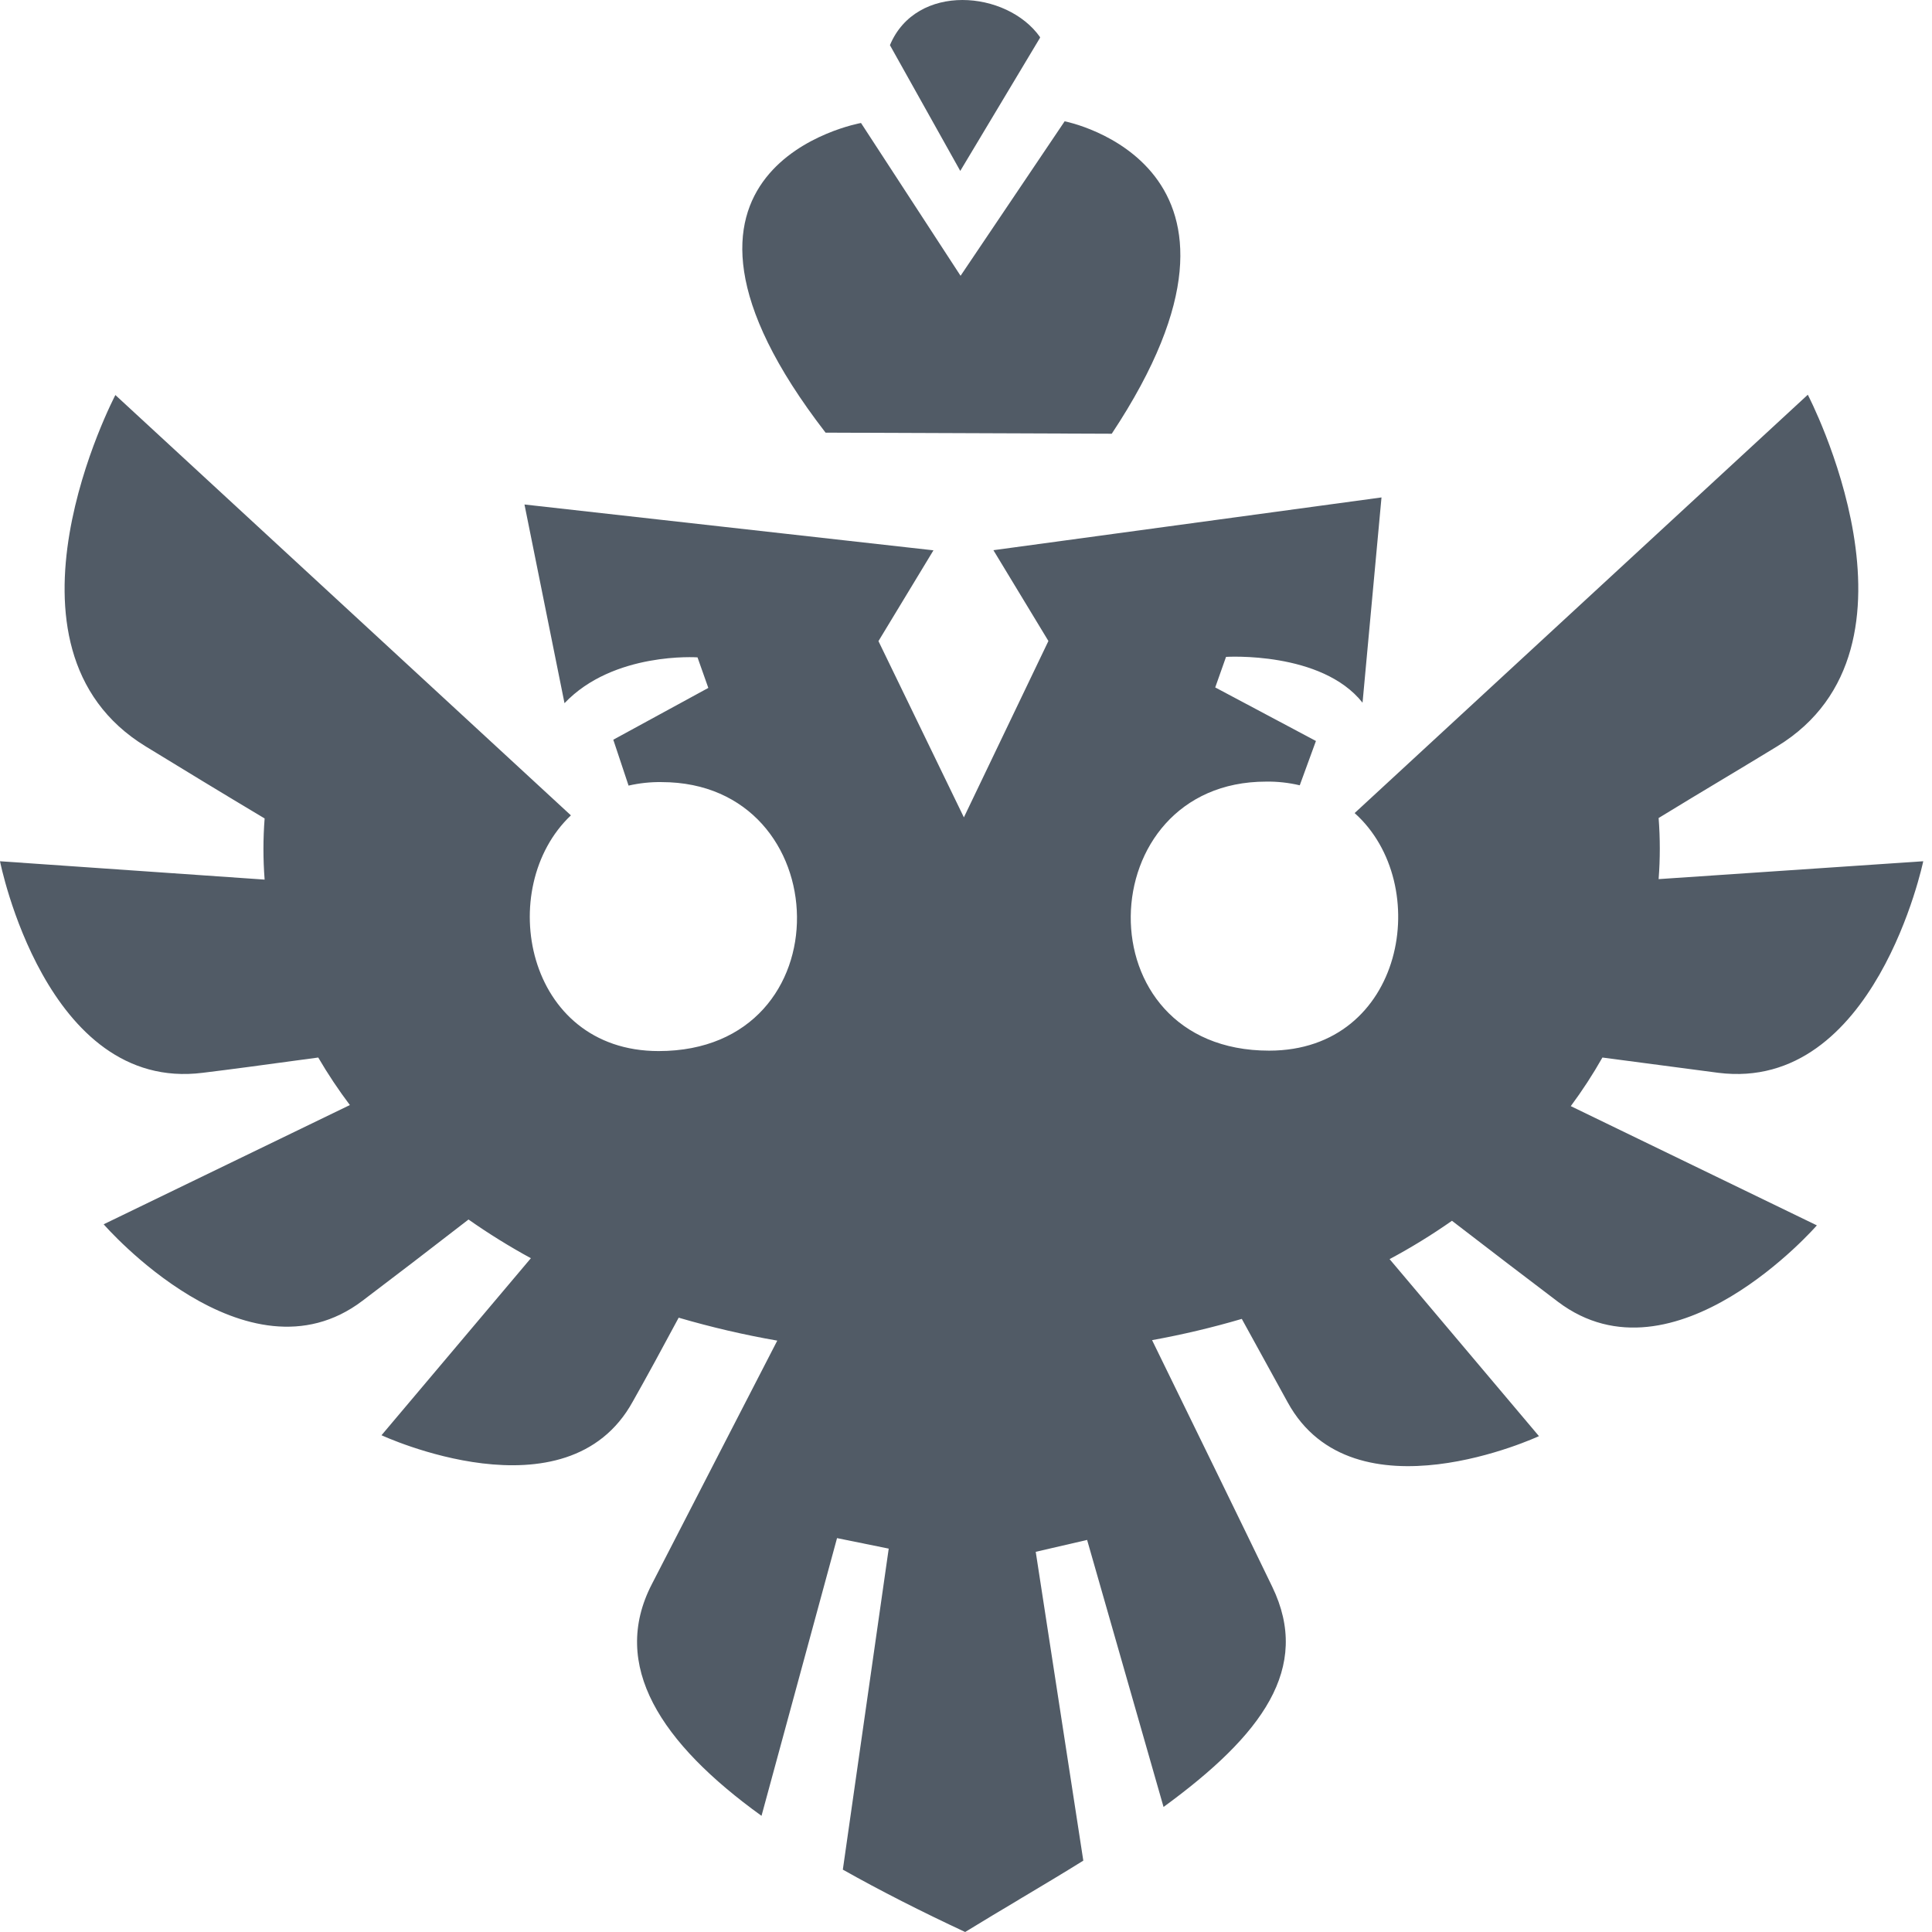 <svg width="32" height="32" viewBox="0 0 32 32" fill="none" xmlns="http://www.w3.org/2000/svg">
<path d="M15.905 2.831L17.226 0.626V0.614C16.679 -0.161 15.175 -0.293 14.74 0.748L15.905 2.831Z" fill="#515B66"/>
<path d="M15.91 4.568L14.261 2.037C14.261 2.037 10.259 2.745 13.674 7.166L18.414 7.184C21.366 2.728 17.634 2.009 17.634 2.009L15.91 4.568Z" fill="#515B66"/>
<path d="M26.541 17.516L28.46 17.769C31.057 18.096 31.855 14.265 31.855 14.265L27.472 14.561C27.498 14.224 27.498 13.886 27.472 13.549C27.839 13.324 28.203 13.105 28.55 12.897C28.864 12.708 29.164 12.528 29.437 12.361C32.126 10.72 29.943 6.538 29.943 6.538L22.437 13.467C23.751 14.642 23.265 17.402 21.021 17.402C17.902 17.402 18.044 12.946 20.971 12.946C21.158 12.943 21.345 12.964 21.528 13.007L21.796 12.273L20.128 11.386L20.307 10.88C20.307 10.88 21.89 10.781 22.568 11.639L22.882 8.239L16.454 9.113L17.365 10.617L15.965 13.538L14.55 10.619L15.461 9.115L8.687 8.356L9.35 11.647C10.162 10.791 11.553 10.888 11.553 10.888L11.732 11.394L10.158 12.252L10.411 13.012C10.59 12.971 10.774 12.951 10.957 12.954C13.887 12.954 14.026 17.409 10.909 17.409C8.697 17.409 8.19 14.703 9.456 13.505L1.911 6.543C1.911 6.543 -0.284 10.72 2.418 12.366C2.993 12.718 3.671 13.131 4.383 13.556C4.357 13.893 4.357 14.232 4.383 14.569L0 14.265C0 14.265 0.757 18.096 3.357 17.769C3.836 17.711 4.386 17.636 4.966 17.557L4.967 17.557L5.271 17.516C5.43 17.788 5.605 18.051 5.795 18.303L1.717 20.278C1.717 20.278 4.081 23.005 6.005 21.544C6.514 21.159 7.129 20.688 7.76 20.199C8.092 20.432 8.437 20.646 8.793 20.84L6.319 23.772C6.319 23.772 9.39 25.202 10.482 23.212C10.712 22.805 10.97 22.331 11.241 21.825C11.778 21.982 12.323 22.109 12.874 22.205C12.566 22.802 12.228 23.46 11.896 24.103L11.876 24.142C11.483 24.904 11.102 25.644 10.796 26.24C10.102 27.585 10.942 28.871 12.613 30.076L13.864 25.476L14.72 25.65L13.96 30.967C14.585 31.319 15.264 31.663 15.986 32C16.287 31.815 16.584 31.638 16.873 31.466L16.878 31.463L16.878 31.462C17.249 31.241 17.606 31.028 17.943 30.818L17.155 25.703L18.006 25.506L19.272 29.929C20.905 28.737 21.725 27.63 21.072 26.281C20.578 25.258 19.755 23.574 19.082 22.197C19.583 22.106 20.079 21.989 20.568 21.845L21.328 23.227C22.419 25.217 25.49 23.787 25.49 23.787L23.016 20.855C23.373 20.664 23.718 20.452 24.049 20.22C24.68 20.706 25.297 21.177 25.804 21.561C27.728 23.015 30.093 20.296 30.093 20.296L26.017 18.321C26.208 18.064 26.383 17.795 26.541 17.516Z" fill="#515B66"/>
</svg>
